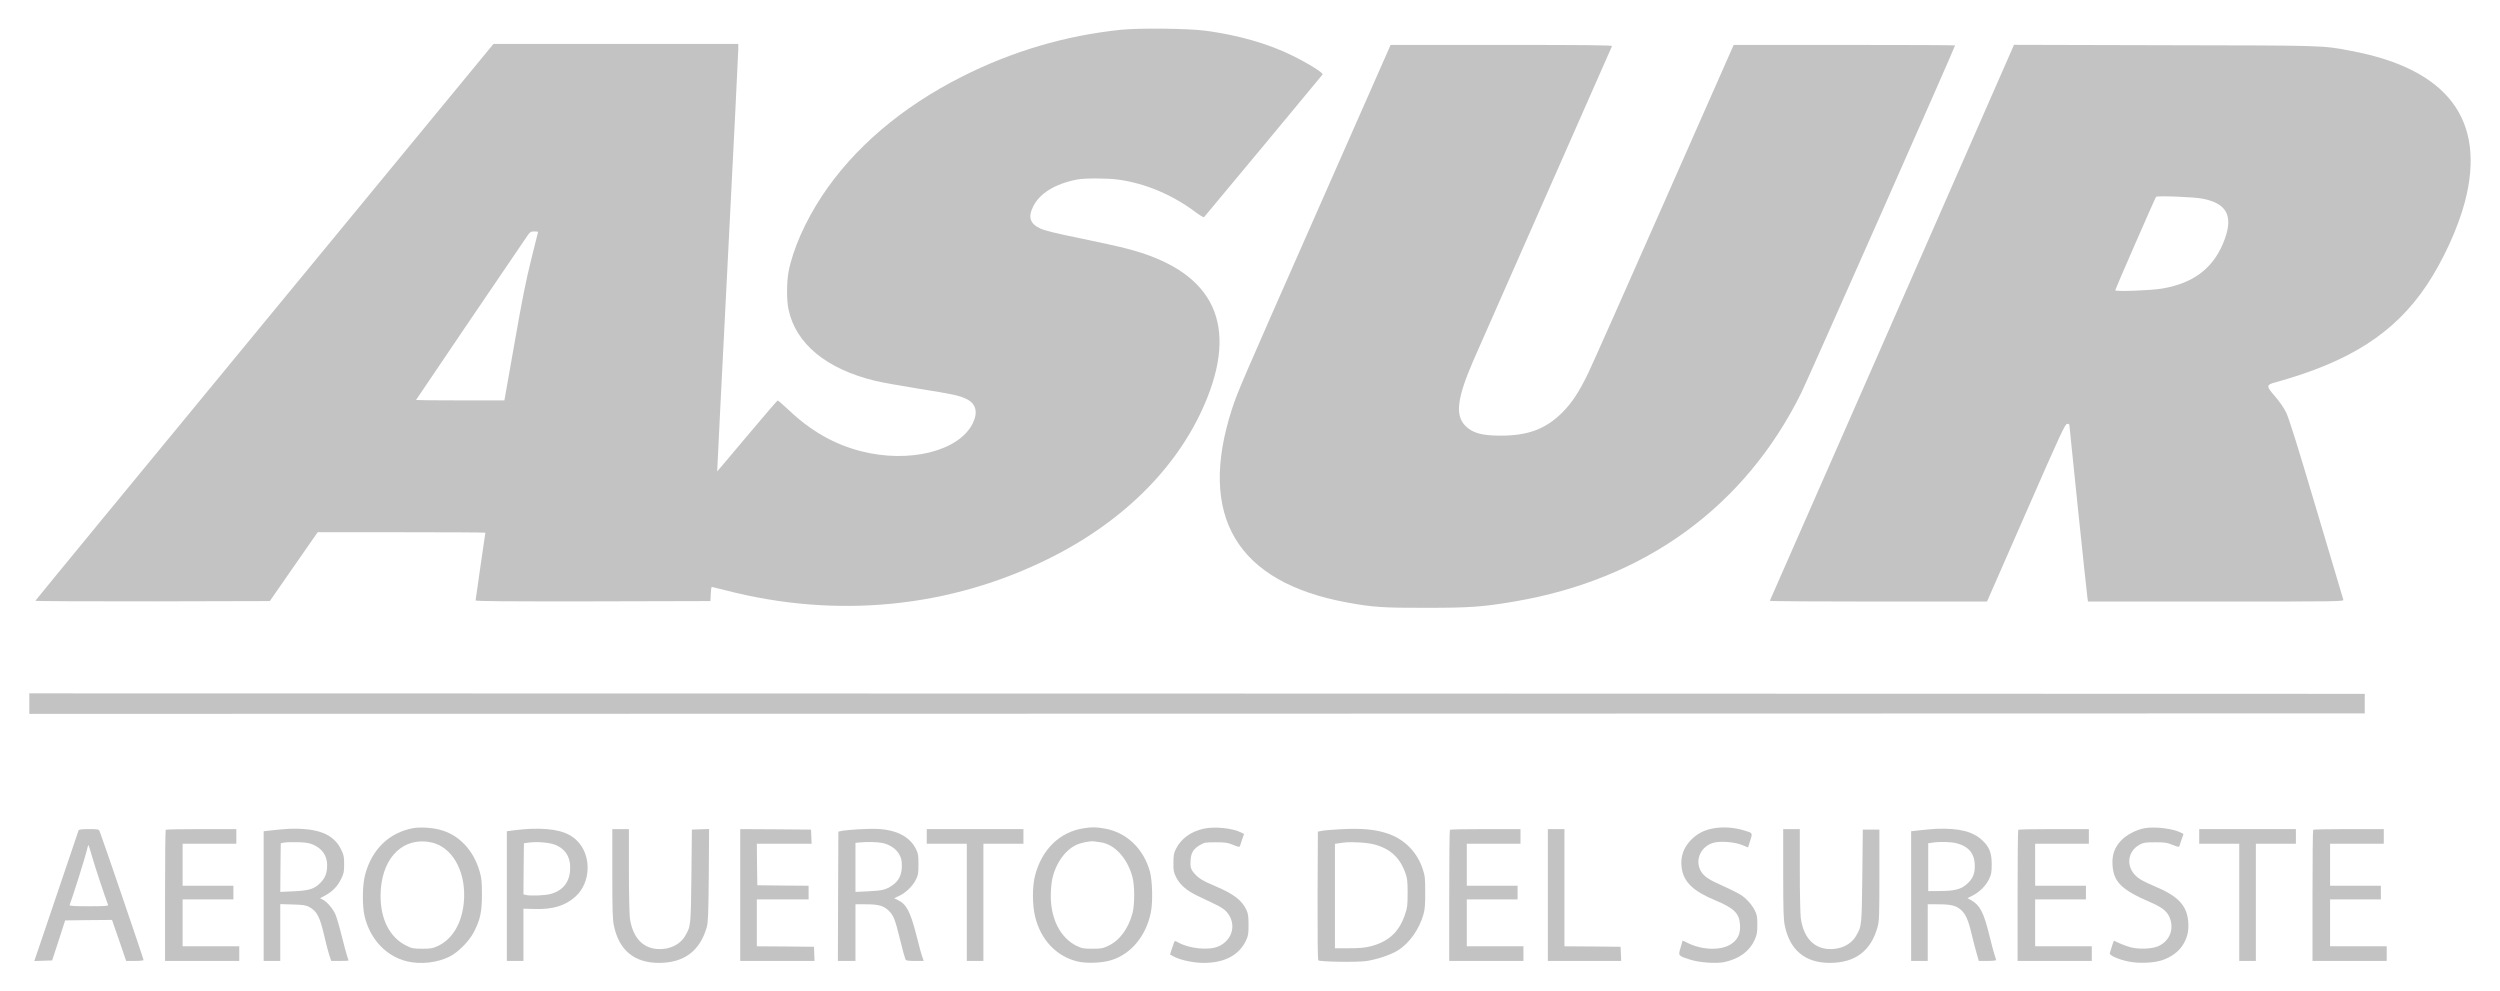 <svg xmlns="http://www.w3.org/2000/svg" width="2560pt" height="1015pt" viewBox="0 0 2560 1015" preserveAspectRatio="xMidYMid meet"><g transform="translate(0,1015) scale(0.1,-0.1)" fill="#c3c3c3" stroke="none"><path d="M11476 9845 c-565 -59 -1109 -219 -1626 -480 -618 -312 -1110 -732 -1435 -1225 -170 -258 -296 -544 -340 -771 -20 -107 -21 -292 -1 -386 74 -353 388 -612 889 -733 67 -16 266 -52 442 -80 359 -57 418 -70 492 -106 98 -47 120 -136 63 -251 -142 -284 -652 -410 -1145 -283 -272 70 -513 207 -738 421 -58 54 -109 99 -114 98 -4 0 -145 -164 -313 -364 -168 -200 -305 -363 -306 -362 -1 1 47 960 107 2132 60 1172 109 2156 109 2188 l0 57 -1254 0 -1253 0 -2344 -2847 c-1289 -1565 -2346 -2850 -2347 -2855 -2 -4 537 -7 1198 -6 l1203 3 245 353 245 352 858 0 c473 0 859 -2 859 -5 0 -2 -22 -157 -50 -343 -27 -186 -50 -344 -50 -350 0 -9 290 -11 1203 -10 l1202 3 3 73 c2 39 6 72 11 72 4 0 68 -16 142 -35 1141 -295 2303 -179 3323 332 776 388 1341 965 1610 1644 313 790 33 1304 -829 1524 -71 19 -285 66 -475 105 -249 51 -362 79 -407 100 -106 49 -128 117 -73 226 67 134 219 229 445 275 75 16 313 15 425 0 281 -39 557 -156 799 -338 40 -30 76 -51 81 -46 28 32 1207 1450 1213 1460 10 16 -138 109 -308 193 -248 123 -560 212 -895 256 -176 23 -677 28 -864 9z m-5966 -2069 c0 -2 -31 -126 -69 -277 -53 -212 -93 -408 -172 -861 l-104 -588 -452 0 c-249 0 -453 2 -453 4 0 3 968 1430 1142 1684 26 37 33 42 68 42 22 0 40 -2 40 -4z"></path><path d="M14221 9647 c-10 -24 -348 -790 -751 -1702 -774 -1753 -797 -1807 -855 -1985 -354 -1095 49 -1772 1177 -1979 263 -49 372 -56 813 -55 445 0 575 9 900 64 1338 226 2362 970 2939 2135 64 128 1576 3544 1576 3560 0 3 -510 5 -1133 5 l-1134 0 -12 -27 c-7 -16 -326 -737 -708 -1603 -382 -866 -728 -1644 -768 -1727 -96 -199 -169 -309 -269 -409 -171 -169 -350 -235 -631 -235 -194 0 -290 28 -362 103 -104 108 -82 283 85 668 27 63 357 810 732 1660 375 850 684 1551 687 1558 4 9 -226 12 -1131 12 l-1137 0 -18 -43z"></path><path d="M20598 9633 c-242 -553 -2471 -5630 -2475 -5635 -2 -5 497 -8 1110 -8 l1114 0 399 910 c358 817 401 910 422 910 12 0 22 -4 22 -10 0 -19 180 -1745 186 -1777 l5 -33 1310 0 c1243 0 1310 1 1305 18 -3 9 -127 427 -276 927 -193 651 -281 933 -310 991 -25 51 -67 111 -115 167 -90 102 -90 116 2 141 764 210 1224 505 1552 995 166 248 322 587 392 856 219 837 -176 1359 -1166 1544 -301 57 -244 55 -1911 58 l-1541 4 -25 -58z m1954 -1517 c245 -47 316 -171 232 -407 -104 -294 -311 -458 -645 -514 -121 -20 -479 -33 -479 -17 0 10 402 931 418 956 8 14 384 -1 474 -18z"></path><path d="M300 2945 l0 -105 11958 2 11957 3 0 100 0 100 -11957 3 -11958 2 0 -105z"></path><path d="M4232 1670 c-246 -45 -423 -215 -493 -476 -29 -105 -31 -324 -5 -429 58 -236 222 -409 437 -460 137 -32 302 -14 428 47 89 43 204 158 253 253 65 125 83 207 83 385 0 132 -4 167 -23 235 -64 222 -214 379 -410 429 -79 21 -201 28 -270 16z m223 -157 c201 -69 323 -321 294 -610 -22 -213 -118 -371 -267 -441 -50 -23 -70 -27 -157 -27 -93 0 -105 2 -165 32 -169 83 -264 270 -263 513 2 351 195 578 468 552 28 -3 68 -11 90 -19z"></path><path d="M11100 1669 c-246 -36 -431 -215 -501 -484 -29 -113 -29 -297 0 -419 57 -239 219 -411 437 -462 93 -22 253 -15 347 15 203 65 354 249 402 490 21 103 16 322 -10 416 -64 234 -239 401 -460 440 -88 16 -132 17 -215 4z m169 -144 c144 -19 275 -162 327 -355 24 -89 24 -281 1 -370 -43 -161 -133 -282 -250 -336 -55 -26 -73 -29 -162 -29 -90 0 -106 3 -160 29 -166 82 -265 273 -265 513 0 58 7 136 16 176 34 155 128 288 241 343 51 25 145 44 188 38 11 -1 40 -5 64 -9z"></path><path d="M12325 1664 c-134 -30 -233 -103 -286 -212 -19 -38 -23 -64 -23 -137 -1 -79 2 -97 27 -147 37 -76 109 -139 221 -192 50 -24 130 -62 178 -85 59 -28 98 -54 121 -81 102 -120 61 -286 -86 -351 -100 -44 -303 -23 -415 42 -24 14 -34 15 -37 6 -20 -54 -45 -131 -43 -132 2 -2 22 -12 45 -24 69 -34 198 -61 298 -61 215 0 363 79 434 229 23 49 26 68 26 161 0 86 -4 113 -21 151 -46 99 -130 164 -311 241 -133 56 -178 83 -221 132 -39 44 -46 69 -40 145 5 70 31 110 96 148 44 26 54 28 162 28 101 0 123 -4 178 -27 43 -18 65 -23 68 -15 2 7 13 38 23 70 l20 57 -29 15 c-88 45 -273 64 -385 39z"></path><path d="M17553 1669 c-91 -15 -160 -48 -221 -104 -92 -85 -129 -189 -111 -307 23 -143 117 -233 343 -327 196 -82 248 -135 254 -255 4 -90 -22 -146 -91 -193 -98 -66 -284 -64 -432 5 l-65 31 -21 -72 c-25 -85 -26 -84 96 -123 94 -31 270 -43 351 -26 152 33 257 109 310 224 25 55 29 75 29 158 0 84 -3 102 -28 151 -15 32 -51 79 -82 108 -52 50 -84 67 -315 173 -92 43 -137 80 -161 133 -51 111 14 241 137 275 69 20 216 8 291 -22 l63 -26 22 70 c26 79 26 78 -57 103 -104 32 -213 40 -312 24z"></path><path d="M21960 1669 c-84 -14 -191 -71 -244 -130 -65 -72 -89 -143 -84 -244 10 -176 92 -257 388 -384 109 -47 162 -86 189 -139 62 -123 14 -258 -111 -312 -63 -27 -191 -32 -278 -11 -44 11 -133 47 -171 68 -4 3 -23 -51 -45 -128 -6 -22 89 -64 192 -85 105 -22 266 -15 349 15 92 33 161 84 205 151 47 74 64 141 58 234 -11 172 -102 270 -346 371 -51 21 -117 53 -147 72 -148 93 -149 277 -1 356 36 19 56 22 156 22 101 0 123 -4 178 -27 43 -18 65 -23 68 -15 2 7 13 38 23 70 l20 57 -29 15 c-78 40 -264 63 -370 44z"></path><path d="M2960 1663 c-36 -2 -109 -8 -162 -14 l-98 -11 0 -664 0 -664 85 0 85 0 0 291 0 291 128 -4 c107 -3 134 -7 169 -26 78 -41 109 -101 154 -297 16 -72 39 -158 50 -193 l21 -62 89 0 c49 0 89 2 89 4 0 2 -7 23 -16 47 -8 24 -33 118 -56 209 -22 91 -51 188 -63 216 -26 59 -85 128 -128 151 l-30 15 54 29 c75 41 125 93 162 168 28 57 31 74 31 151 0 78 -3 94 -32 153 -77 157 -239 220 -532 210z m246 -162 c95 -42 143 -113 144 -210 0 -81 -19 -130 -70 -182 -63 -63 -114 -79 -278 -86 l-132 -6 2 249 3 249 35 7 c19 4 83 5 141 4 82 -3 116 -8 155 -25z"></path><path d="M5435 1663 c-44 -2 -117 -8 -162 -14 l-83 -11 0 -664 0 -664 85 0 85 0 0 268 0 267 112 -3 c191 -6 317 33 423 129 157 144 164 420 15 569 -94 94 -234 130 -475 123z m245 -162 c111 -42 166 -132 158 -259 -7 -127 -75 -212 -199 -246 -55 -16 -212 -22 -257 -10 l-22 6 2 262 3 261 50 7 c84 11 207 1 265 -21z"></path><path d="M8790 1658 c-69 -4 -143 -11 -165 -15 l-40 -9 -3 -662 -2 -662 90 0 90 0 0 290 0 290 109 0 c125 0 179 -15 229 -63 51 -49 67 -87 117 -292 25 -104 51 -197 56 -207 8 -15 23 -18 99 -18 l89 0 -15 43 c-9 23 -35 120 -59 216 -63 245 -100 318 -188 363 l-41 20 55 26 c67 32 137 101 169 167 22 43 25 64 25 155 0 91 -3 111 -25 155 -63 127 -197 197 -395 207 -38 2 -126 0 -195 -4z m245 -140 c75 -15 143 -61 174 -118 20 -36 25 -60 26 -115 0 -93 -31 -156 -99 -202 -66 -45 -102 -53 -248 -60 l-128 -6 0 251 0 251 38 4 c81 8 182 6 237 -5z"></path><path d="M13715 1658 c-77 -4 -158 -11 -180 -16 l-40 -8 -3 -654 c-1 -424 1 -657 8 -664 15 -15 394 -21 492 -7 106 16 246 62 319 107 119 72 223 218 266 374 14 50 18 101 17 225 0 147 -2 166 -27 241 -56 166 -179 293 -342 353 -133 48 -272 62 -510 49z m350 -153 c170 -44 269 -134 327 -297 19 -54 22 -84 22 -203 0 -123 -3 -149 -26 -217 -60 -181 -168 -281 -356 -329 -57 -14 -110 -19 -219 -19 l-143 0 0 535 0 534 33 5 c71 12 106 14 202 10 55 -2 127 -11 160 -19z"></path><path d="M19830 1663 c-36 -2 -109 -8 -162 -14 l-98 -11 0 -664 0 -664 85 0 85 0 0 290 0 290 106 0 c127 0 180 -12 228 -52 52 -42 82 -108 116 -255 17 -71 40 -161 52 -200 l21 -73 88 0 c49 0 89 4 89 9 0 5 -7 28 -15 51 -8 23 -33 116 -55 206 -55 225 -94 302 -179 352 l-44 25 55 28 c71 36 135 101 167 169 22 47 26 68 26 150 0 118 -24 177 -96 245 -97 91 -238 126 -469 118z m205 -148 c126 -32 187 -108 187 -233 0 -82 -21 -131 -80 -184 -60 -54 -124 -71 -272 -72 l-125 -1 0 245 0 245 40 6 c77 12 191 9 250 -6z"></path><path d="M805 1648 c-5 -13 -302 -890 -400 -1181 l-54 -158 92 3 91 3 67 205 66 205 240 3 240 2 73 -210 72 -210 89 0 c49 0 89 4 89 9 0 13 -439 1300 -451 1322 -8 17 -22 19 -110 19 -71 0 -101 -4 -104 -12z m140 -276 c26 -93 129 -403 162 -489 4 -10 -39 -13 -197 -13 -158 0 -201 3 -197 13 32 85 160 490 172 545 9 40 19 72 21 69 2 -2 20 -58 39 -125z"></path><path d="M1697 1653 c-4 -3 -7 -307 -7 -675 l0 -668 380 0 380 0 0 75 0 75 -290 0 -290 0 0 240 0 240 260 0 260 0 0 70 0 70 -260 0 -260 0 0 215 0 215 275 0 275 0 0 75 0 75 -358 0 c-197 0 -362 -3 -365 -7z"></path><path d="M6270 1205 c0 -377 3 -469 16 -532 52 -253 209 -383 461 -383 257 0 420 121 490 365 14 52 17 125 21 533 l3 473 -88 -3 -88 -3 -5 -475 c-6 -515 -6 -515 -65 -615 -52 -90 -162 -141 -284 -133 -154 11 -253 122 -281 316 -5 37 -10 257 -10 490 l0 422 -85 0 -85 0 0 -455z"></path><path d="M7580 985 l0 -675 380 0 381 0 -3 73 -3 72 -292 3 -293 2 0 240 0 240 265 0 265 0 0 70 0 70 -262 2 -263 3 -3 213 -2 212 280 0 281 0 -3 73 -3 72 -362 3 -363 2 0 -675z"></path><path d="M9490 1585 l0 -75 205 0 205 0 0 -600 0 -600 85 0 85 0 0 600 0 600 205 0 205 0 0 75 0 75 -495 0 -495 0 0 -75z"></path><path d="M14847 1653 c-4 -3 -7 -307 -7 -675 l0 -668 380 0 380 0 0 75 0 75 -290 0 -290 0 0 240 0 240 260 0 260 0 0 70 0 70 -260 0 -260 0 0 215 0 215 275 0 275 0 0 75 0 75 -358 0 c-197 0 -362 -3 -365 -7z"></path><path d="M15850 985 l0 -675 375 0 376 0 -3 73 -3 72 -287 3 -288 2 0 600 0 600 -85 0 -85 0 0 -675z"></path><path d="M18260 1205 c0 -377 3 -469 16 -532 52 -253 209 -383 461 -383 260 0 423 123 490 370 16 58 18 117 18 530 l0 465 -85 0 -85 0 -5 -475 c-6 -515 -6 -515 -65 -615 -52 -90 -162 -141 -284 -133 -154 11 -253 122 -281 316 -5 37 -10 257 -10 490 l0 422 -85 0 -85 0 0 -455z"></path><path d="M20667 1653 c-4 -3 -7 -307 -7 -675 l0 -668 380 0 380 0 0 75 0 75 -290 0 -290 0 0 240 0 240 260 0 260 0 0 70 0 70 -260 0 -260 0 0 215 0 215 275 0 275 0 0 75 0 75 -358 0 c-197 0 -362 -3 -365 -7z"></path><path d="M22520 1585 l0 -75 205 0 205 0 0 -600 0 -600 85 0 85 0 0 600 0 600 205 0 205 0 0 75 0 75 -495 0 -495 0 0 -75z"></path><path d="M23687 1653 c-4 -3 -7 -307 -7 -675 l0 -668 380 0 380 0 0 75 0 75 -290 0 -290 0 0 240 0 240 260 0 260 0 0 70 0 70 -260 0 -260 0 0 215 0 215 275 0 275 0 0 75 0 75 -358 0 c-197 0 -362 -3 -365 -7z"></path></g></svg>